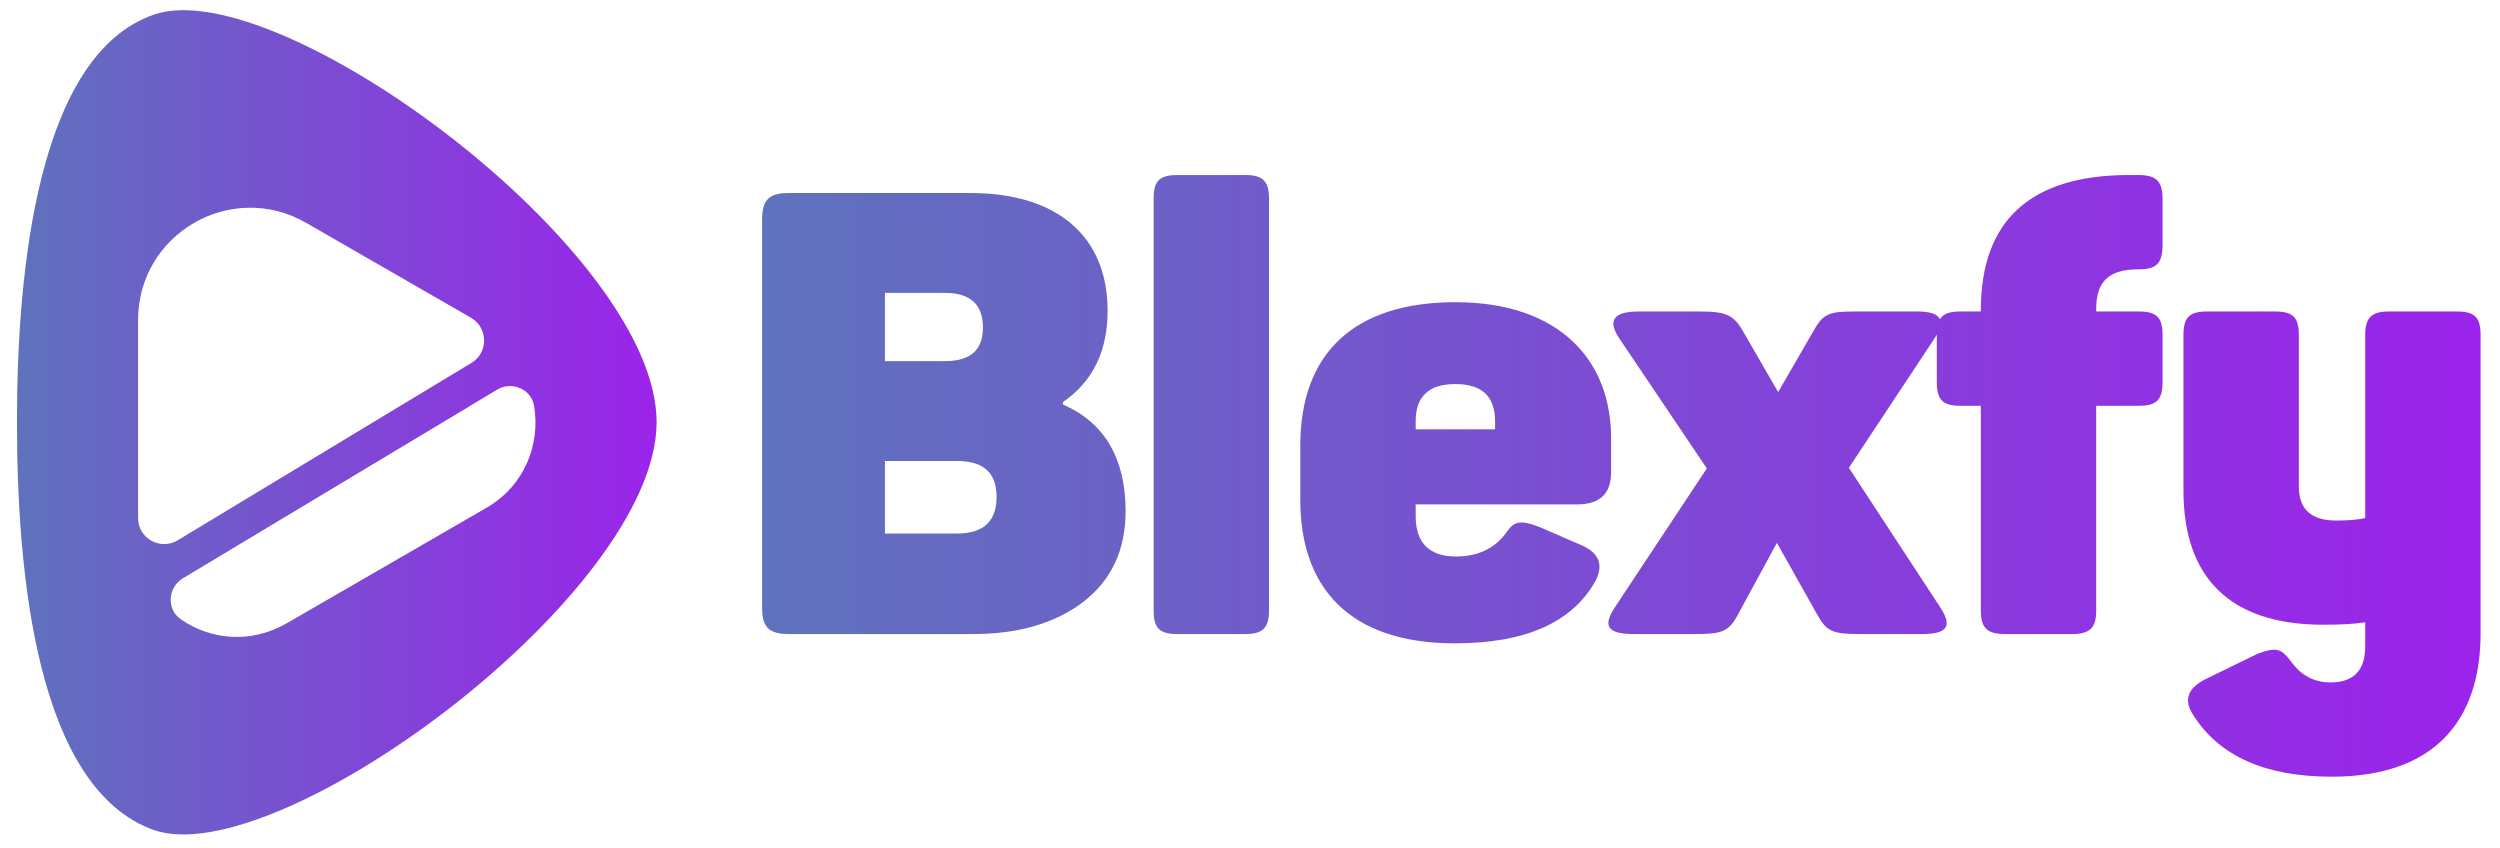 <svg width="737" height="250" viewBox="0 0 737 250" fill="none" xmlns="http://www.w3.org/2000/svg">
<path d="M704.212 91.829H724.326C729.629 91.829 731.275 93.657 731.275 98.777V186.731C731.275 212.514 717.56 228.971 687.389 228.971C667.823 228.971 654.292 222.937 646.612 210.869C643.686 206.48 644.783 203.006 650.086 200.263L665.446 192.766C671.298 190.571 672.578 191.303 675.503 195.143C678.429 199.166 682.269 201.177 687.023 201.177C693.789 201.177 697.263 197.703 697.263 190.571V183.44C693.972 183.989 689.766 184.171 684.829 184.171C657.218 184.171 643.686 170.091 643.686 144.674V98.777C643.686 93.657 645.332 91.829 650.635 91.829H670.749C676.052 91.829 677.698 93.657 677.698 98.777V143.394C677.698 150.16 681.355 153.451 688.669 153.451C692.143 153.451 694.886 153.269 697.263 152.72V98.777C697.263 93.657 699.092 91.829 704.212 91.829Z" fill="url(#paint0_linear_67_239)"/>
<path d="M627.102 51.6H630.393C635.696 51.6 637.525 53.429 637.525 58.731V72.08C637.525 77.749 635.696 79.394 630.393 79.394C621.616 79.394 617.959 83.051 617.959 91.097V91.829H630.576C635.879 91.829 637.525 93.657 637.525 98.777V112.491C637.525 117.794 635.879 119.623 630.576 119.623H617.959V179.966C617.959 185.086 616.13 186.914 610.828 186.914H591.079C585.776 186.914 583.948 185.086 583.948 179.966V119.623H577.913C572.61 119.623 570.965 117.794 570.965 112.491V98.777C570.965 93.657 572.61 91.829 577.913 91.829H583.948V91.463C583.948 65.131 598.393 51.783 627.102 51.6Z" fill="url(#paint1_linear_67_239)"/>
<path d="M546.51 91.829H565.345C572.293 91.829 573.939 94.571 570.099 100.057L545.048 137.909L571.745 178.686C575.585 184.354 574.488 186.914 566.625 186.914H548.339C540.11 186.914 538.465 186.183 535.539 180.88L523.836 160.034L512.499 180.88C509.756 186.183 507.745 186.914 499.882 186.914H481.596C473.55 186.914 472.453 184.354 476.293 178.686L503.173 138.091L477.573 100.057C473.733 94.571 475.562 91.829 483.059 91.829H500.979C508.842 91.829 511.036 92.743 513.962 97.863L524.202 115.6L534.442 97.863C537.368 92.56 539.013 91.829 546.51 91.829Z" fill="url(#paint2_linear_67_239)"/>
<path d="M383.33 147.417V131.326C383.33 104.08 399.239 89.086 429.045 89.086C459.216 89.086 474.942 105.726 474.942 129.131V139.189C474.942 145.589 471.65 148.697 464.885 148.697H417.342V152.171C417.342 160.034 421.365 164.057 429.228 164.057C435.445 164.057 440.382 161.863 443.856 157.291C446.233 153.634 448.062 153.086 454.096 155.463L466.713 160.949C471.65 163.326 472.748 166.8 470.188 171.554C463.239 183.623 449.525 189.657 428.862 189.657C397.593 189.657 383.33 173.017 383.33 147.417ZM440.748 126.571V124.194C440.748 116.88 436.908 113.223 429.045 113.223C421.182 113.223 417.342 116.88 417.342 124.194V126.571H440.748Z" fill="url(#paint3_linear_67_239)"/>
<path d="M374.103 58.548V179.966C374.103 185.086 372.275 186.914 367.155 186.914H347.04C341.738 186.914 340.092 185.086 340.092 179.966V58.548C340.092 53.428 341.738 51.6 347.04 51.6H367.155C372.275 51.6 374.103 53.428 374.103 58.548Z" fill="url(#paint4_linear_67_239)"/>
<path d="M232.535 56.903H286.112C311.529 56.903 326.523 69.52 326.523 91.646C326.523 103.531 322.135 112.491 313.358 118.526V119.257C325.609 124.56 331.826 135.166 331.826 150.709C331.826 162.229 327.62 171.006 319.392 177.406C310.98 183.806 300.192 186.914 286.843 186.914H232.535C226.683 186.914 224.672 184.903 224.672 179.234V64.766C224.672 58.914 226.683 56.903 232.535 56.903ZM289.769 96.583C289.769 89.817 286.112 86.343 278.615 86.343H260.878V106.457H278.615C286.112 106.457 289.769 103.166 289.769 96.583ZM293.792 146.503C293.792 139.371 289.952 135.897 282.089 135.897H260.878V157.291H282.089C289.952 157.291 293.792 153.634 293.792 146.503Z" fill="url(#paint5_linear_67_239)"/>
<path fill-rule="evenodd" clip-rule="evenodd" d="M5 124.433C5 79.75 11.061 16.168 45.407 4.289C81.909 -8.266 193.568 73.81 193.568 124.433C193.568 175.056 81.909 257.268 45.407 244.713C10.792 232.429 5 169.116 5 124.433ZM52.362 159.289L138.984 106.982C144.01 103.991 143.938 96.696 138.911 93.705L90.245 65.692C68.171 52.998 40.705 68.901 40.705 94.362V152.723C40.705 158.705 47.262 162.353 52.362 159.289ZM84.408 183.808L143.346 149.739C154.638 143.246 159.301 131.063 157.48 119.756C156.678 114.722 150.923 112.242 146.552 114.868L53.956 170.458C49.512 173.084 49.002 179.576 53.227 182.495C61.897 188.623 73.845 189.863 84.408 183.808Z" fill="url(#paint6_linear_67_239)"/>
<defs>
<linearGradient id="paint0_linear_67_239" x1="224.672" y1="140.286" x2="731.275" y2="140.286" gradientUnits="userSpaceOnUse">
<stop stop-color="#5F72BD"/>
<stop offset="1" stop-color="#9B23EA"/>
</linearGradient>
<linearGradient id="paint1_linear_67_239" x1="224.672" y1="140.286" x2="731.275" y2="140.286" gradientUnits="userSpaceOnUse">
<stop stop-color="#5F72BD"/>
<stop offset="1" stop-color="#9B23EA"/>
</linearGradient>
<linearGradient id="paint2_linear_67_239" x1="224.672" y1="140.286" x2="731.275" y2="140.286" gradientUnits="userSpaceOnUse">
<stop stop-color="#5F72BD"/>
<stop offset="1" stop-color="#9B23EA"/>
</linearGradient>
<linearGradient id="paint3_linear_67_239" x1="224.672" y1="140.286" x2="731.275" y2="140.286" gradientUnits="userSpaceOnUse">
<stop stop-color="#5F72BD"/>
<stop offset="1" stop-color="#9B23EA"/>
</linearGradient>
<linearGradient id="paint4_linear_67_239" x1="224.672" y1="140.286" x2="731.275" y2="140.286" gradientUnits="userSpaceOnUse">
<stop stop-color="#5F72BD"/>
<stop offset="1" stop-color="#9B23EA"/>
</linearGradient>
<linearGradient id="paint5_linear_67_239" x1="224.672" y1="140.286" x2="731.275" y2="140.286" gradientUnits="userSpaceOnUse">
<stop stop-color="#5F72BD"/>
<stop offset="1" stop-color="#9B23EA"/>
</linearGradient>
<linearGradient id="paint6_linear_67_239" x1="5" y1="124.5" x2="193.568" y2="124.5" gradientUnits="userSpaceOnUse">
<stop stop-color="#5F72BD"/>
<stop offset="1" stop-color="#9B23EA"/>
</linearGradient>
</defs>
</svg>
